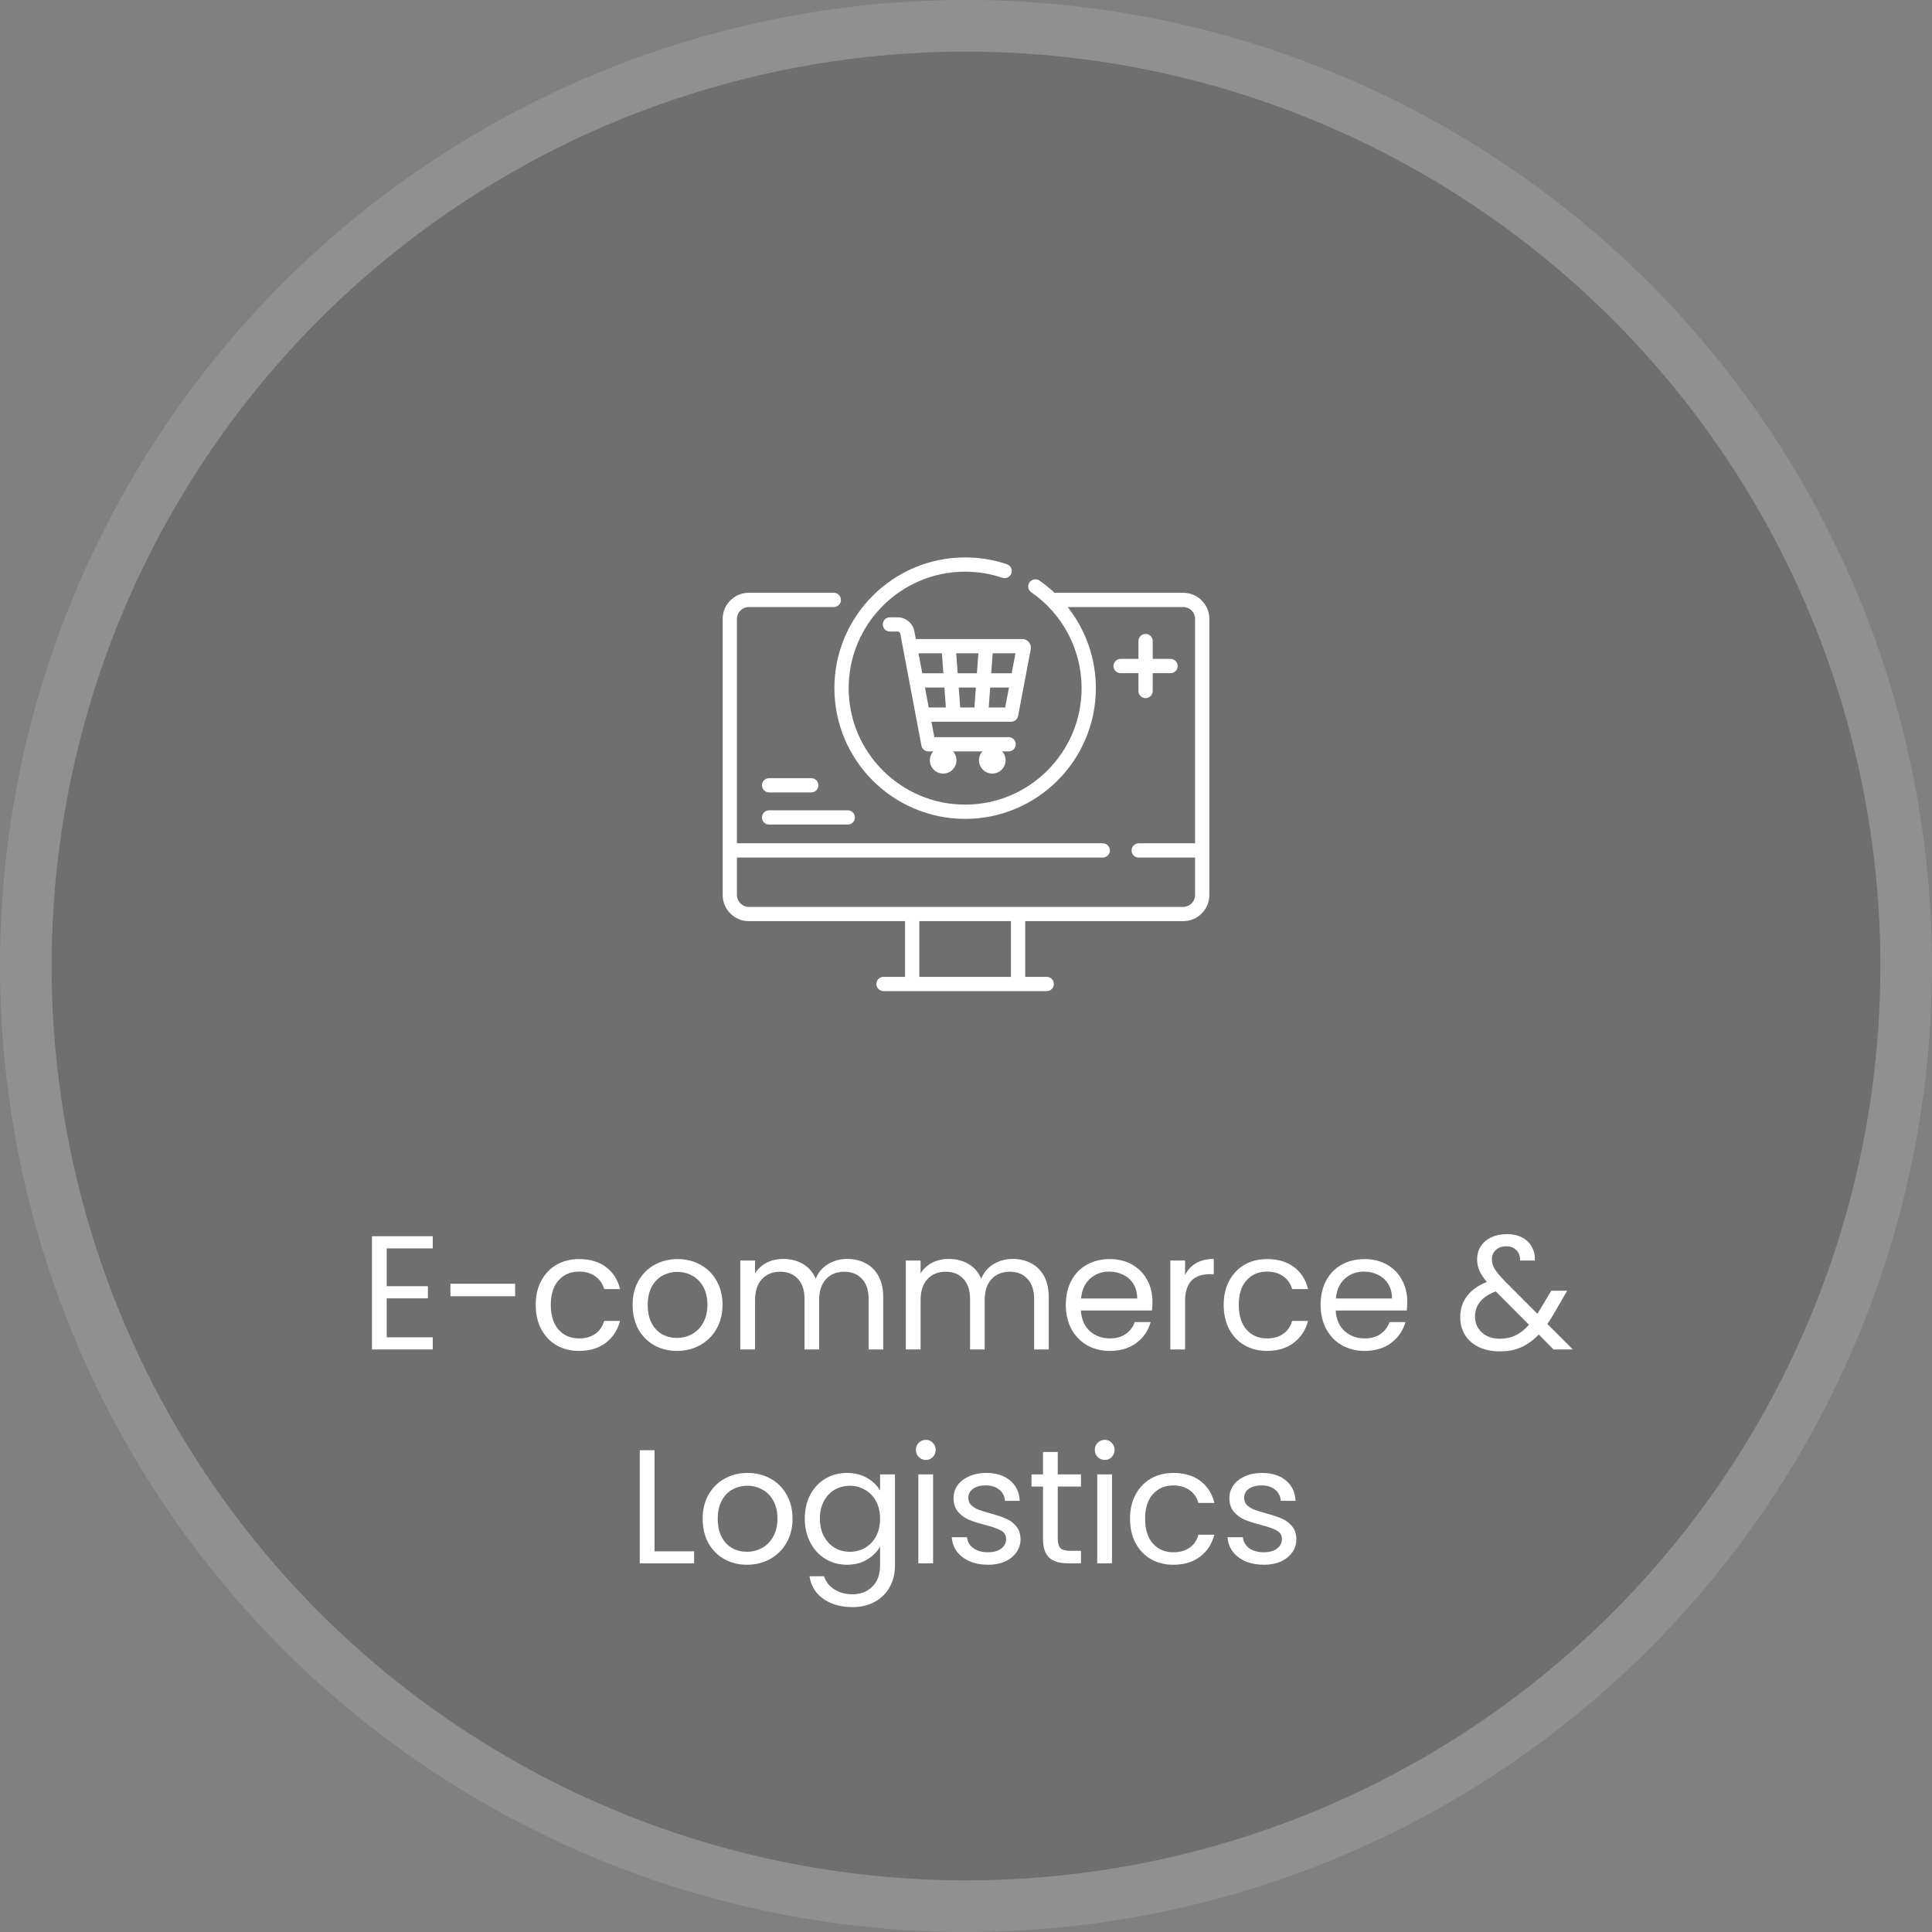<?xml version="1.0" encoding="UTF-8"?> <svg xmlns="http://www.w3.org/2000/svg" width="262" height="262" viewBox="0 0 262 262" fill="none"><rect x="0" y="0" width="262" height="262" fill="#808080" stroke="none"/><circle cx="131" cy="131" r="124" fill="black" fill-opacity="0.13"></circle><circle cx="131" cy="131" r="127.5" stroke="white" stroke-opacity="0.13" stroke-width="7"></circle><path d="M52.442 169.294V174.42H58.03V176.07H52.442V181.35H58.69V183H50.44V167.644H58.69V169.294H52.442ZM69.859 174.09V175.784H61.081V174.09H69.859ZM72.648 176.95C72.648 175.703 72.898 174.618 73.396 173.694C73.895 172.755 74.584 172.029 75.464 171.516C76.359 171.003 77.378 170.746 78.522 170.746C80.004 170.746 81.221 171.105 82.174 171.824C83.142 172.543 83.78 173.54 84.088 174.816H81.932C81.727 174.083 81.324 173.503 80.722 173.078C80.136 172.653 79.402 172.44 78.522 172.44C77.378 172.44 76.454 172.836 75.75 173.628C75.046 174.405 74.694 175.513 74.694 176.95C74.694 178.402 75.046 179.524 75.75 180.316C76.454 181.108 77.378 181.504 78.522 181.504C79.402 181.504 80.136 181.299 80.722 180.888C81.309 180.477 81.712 179.891 81.932 179.128H84.088C83.766 180.36 83.12 181.35 82.152 182.098C81.184 182.831 79.974 183.198 78.522 183.198C77.378 183.198 76.359 182.941 75.464 182.428C74.584 181.915 73.895 181.189 73.396 180.25C72.898 179.311 72.648 178.211 72.648 176.95ZM91.797 183.198C90.668 183.198 89.641 182.941 88.718 182.428C87.808 181.915 87.09 181.189 86.561 180.25C86.048 179.297 85.791 178.197 85.791 176.95C85.791 175.718 86.055 174.633 86.584 173.694C87.126 172.741 87.859 172.015 88.784 171.516C89.707 171.003 90.742 170.746 91.885 170.746C93.029 170.746 94.064 171.003 94.987 171.516C95.912 172.015 96.638 172.733 97.165 173.672C97.708 174.611 97.98 175.703 97.98 176.95C97.98 178.197 97.701 179.297 97.144 180.25C96.601 181.189 95.86 181.915 94.921 182.428C93.983 182.941 92.942 183.198 91.797 183.198ZM91.797 181.438C92.516 181.438 93.191 181.269 93.822 180.932C94.452 180.595 94.958 180.089 95.34 179.414C95.736 178.739 95.933 177.918 95.933 176.95C95.933 175.982 95.743 175.161 95.362 174.486C94.98 173.811 94.481 173.313 93.865 172.99C93.249 172.653 92.582 172.484 91.864 172.484C91.13 172.484 90.456 172.653 89.84 172.99C89.238 173.313 88.754 173.811 88.388 174.486C88.021 175.161 87.838 175.982 87.838 176.95C87.838 177.933 88.013 178.761 88.365 179.436C88.732 180.111 89.216 180.617 89.817 180.954C90.419 181.277 91.079 181.438 91.797 181.438ZM114.89 170.724C115.828 170.724 116.664 170.922 117.398 171.318C118.131 171.699 118.71 172.279 119.136 173.056C119.561 173.833 119.774 174.779 119.774 175.894V183H117.794V176.18C117.794 174.977 117.493 174.061 116.892 173.43C116.305 172.785 115.506 172.462 114.494 172.462C113.452 172.462 112.624 172.799 112.008 173.474C111.392 174.134 111.084 175.095 111.084 176.356V183H109.104V176.18C109.104 174.977 108.803 174.061 108.202 173.43C107.615 172.785 106.816 172.462 105.804 172.462C104.762 172.462 103.934 172.799 103.318 173.474C102.702 174.134 102.394 175.095 102.394 176.356V183H100.392V170.944H102.394V172.682C102.79 172.051 103.318 171.567 103.978 171.23C104.652 170.893 105.393 170.724 106.2 170.724C107.212 170.724 108.106 170.951 108.884 171.406C109.661 171.861 110.24 172.528 110.622 173.408C110.959 172.557 111.516 171.897 112.294 171.428C113.071 170.959 113.936 170.724 114.89 170.724ZM137.336 170.724C138.274 170.724 139.11 170.922 139.844 171.318C140.577 171.699 141.156 172.279 141.582 173.056C142.007 173.833 142.22 174.779 142.22 175.894V183H140.24V176.18C140.24 174.977 139.939 174.061 139.338 173.43C138.751 172.785 137.952 172.462 136.94 172.462C135.898 172.462 135.07 172.799 134.454 173.474C133.838 174.134 133.53 175.095 133.53 176.356V183H131.55V176.18C131.55 174.977 131.249 174.061 130.648 173.43C130.061 172.785 129.262 172.462 128.25 172.462C127.208 172.462 126.38 172.799 125.764 173.474C125.148 174.134 124.84 175.095 124.84 176.356V183H122.838V170.944H124.84V172.682C125.236 172.051 125.764 171.567 126.424 171.23C127.098 170.893 127.839 170.724 128.646 170.724C129.658 170.724 130.552 170.951 131.33 171.406C132.107 171.861 132.686 172.528 133.068 173.408C133.405 172.557 133.962 171.897 134.74 171.428C135.517 170.959 136.382 170.724 137.336 170.724ZM156.284 176.51C156.284 176.891 156.262 177.295 156.218 177.72H146.582C146.655 178.908 147.059 179.839 147.792 180.514C148.54 181.174 149.442 181.504 150.498 181.504C151.363 181.504 152.082 181.306 152.654 180.91C153.241 180.499 153.651 179.957 153.886 179.282H156.042C155.719 180.441 155.074 181.387 154.106 182.12C153.138 182.839 151.935 183.198 150.498 183.198C149.354 183.198 148.327 182.941 147.418 182.428C146.523 181.915 145.819 181.189 145.306 180.25C144.793 179.297 144.536 178.197 144.536 176.95C144.536 175.703 144.785 174.611 145.284 173.672C145.783 172.733 146.479 172.015 147.374 171.516C148.283 171.003 149.325 170.746 150.498 170.746C151.642 170.746 152.654 170.995 153.534 171.494C154.414 171.993 155.089 172.682 155.558 173.562C156.042 174.427 156.284 175.41 156.284 176.51ZM154.216 176.092C154.216 175.329 154.047 174.677 153.71 174.134C153.373 173.577 152.911 173.159 152.324 172.88C151.752 172.587 151.114 172.44 150.41 172.44C149.398 172.44 148.533 172.763 147.814 173.408C147.11 174.053 146.707 174.948 146.604 176.092H154.216ZM160.708 172.902C161.06 172.213 161.559 171.677 162.204 171.296C162.864 170.915 163.664 170.724 164.602 170.724V172.792H164.074C161.83 172.792 160.708 174.009 160.708 176.444V183H158.706V170.944H160.708V172.902ZM165.945 176.95C165.945 175.703 166.195 174.618 166.693 173.694C167.192 172.755 167.881 172.029 168.761 171.516C169.656 171.003 170.675 170.746 171.819 170.746C173.301 170.746 174.518 171.105 175.471 171.824C176.439 172.543 177.077 173.54 177.385 174.816H175.229C175.024 174.083 174.621 173.503 174.019 173.078C173.433 172.653 172.699 172.44 171.819 172.44C170.675 172.44 169.751 172.836 169.047 173.628C168.343 174.405 167.991 175.513 167.991 176.95C167.991 178.402 168.343 179.524 169.047 180.316C169.751 181.108 170.675 181.504 171.819 181.504C172.699 181.504 173.433 181.299 174.019 180.888C174.606 180.477 175.009 179.891 175.229 179.128H177.385C177.063 180.36 176.417 181.35 175.449 182.098C174.481 182.831 173.271 183.198 171.819 183.198C170.675 183.198 169.656 182.941 168.761 182.428C167.881 181.915 167.192 181.189 166.693 180.25C166.195 179.311 165.945 178.211 165.945 176.95ZM190.837 176.51C190.837 176.891 190.815 177.295 190.771 177.72H181.135C181.208 178.908 181.611 179.839 182.345 180.514C183.093 181.174 183.995 181.504 185.051 181.504C185.916 181.504 186.635 181.306 187.207 180.91C187.793 180.499 188.204 179.957 188.439 179.282H190.595C190.272 180.441 189.627 181.387 188.659 182.12C187.691 182.839 186.488 183.198 185.051 183.198C183.907 183.198 182.88 182.941 181.971 182.428C181.076 181.915 180.372 181.189 179.859 180.25C179.345 179.297 179.089 178.197 179.089 176.95C179.089 175.703 179.338 174.611 179.837 173.672C180.335 172.733 181.032 172.015 181.927 171.516C182.836 171.003 183.877 170.746 185.051 170.746C186.195 170.746 187.207 170.995 188.087 171.494C188.967 171.993 189.641 172.682 190.111 173.562C190.595 174.427 190.837 175.41 190.837 176.51ZM188.769 176.092C188.769 175.329 188.6 174.677 188.263 174.134C187.925 173.577 187.463 173.159 186.877 172.88C186.305 172.587 185.667 172.44 184.963 172.44C183.951 172.44 183.085 172.763 182.367 173.408C181.663 174.053 181.259 174.948 181.157 176.092H188.769ZM210.675 183L208.673 180.976C207.925 181.753 207.125 182.333 206.275 182.714C205.424 183.081 204.463 183.264 203.393 183.264C202.337 183.264 201.398 183.073 200.577 182.692C199.77 182.311 199.139 181.768 198.685 181.064C198.245 180.36 198.025 179.539 198.025 178.6C198.025 177.529 198.325 176.591 198.927 175.784C199.543 174.963 200.445 174.317 201.633 173.848C201.163 173.291 200.826 172.777 200.621 172.308C200.415 171.839 200.313 171.325 200.313 170.768C200.313 170.123 200.474 169.543 200.797 169.03C201.134 168.502 201.611 168.091 202.227 167.798C202.843 167.505 203.554 167.358 204.361 167.358C205.153 167.358 205.842 167.512 206.429 167.82C207.015 168.128 207.455 168.561 207.749 169.118C208.042 169.661 208.174 170.269 208.145 170.944H206.143C206.157 170.343 205.989 169.873 205.637 169.536C205.285 169.184 204.83 169.008 204.273 169.008C203.686 169.008 203.209 169.177 202.843 169.514C202.491 169.837 202.315 170.255 202.315 170.768C202.315 171.208 202.432 171.633 202.667 172.044C202.916 172.455 203.327 172.961 203.899 173.562L208.475 178.16L208.871 177.544L210.367 175.036H212.523L210.719 178.16C210.469 178.6 210.176 179.062 209.839 179.546L213.293 183H210.675ZM203.393 181.548C204.185 181.548 204.896 181.394 205.527 181.086C206.172 180.778 206.781 180.301 207.353 179.656L202.843 175.124C200.965 175.843 200.027 176.979 200.027 178.534C200.027 179.399 200.335 180.118 200.951 180.69C201.581 181.262 202.395 181.548 203.393 181.548ZM88.761 210.372H94.129V212H86.76V196.666H88.761V210.372ZM101.294 212.198C100.164 212.198 99.138 211.941 98.214 211.428C97.304 210.915 96.586 210.189 96.058 209.25C95.544 208.297 95.288 207.197 95.288 205.95C95.288 204.718 95.552 203.633 96.08 202.694C96.622 201.741 97.356 201.015 98.28 200.516C99.204 200.003 100.238 199.746 101.382 199.746C102.526 199.746 103.56 200.003 104.484 200.516C105.408 201.015 106.134 201.733 106.662 202.672C107.204 203.611 107.476 204.703 107.476 205.95C107.476 207.197 107.197 208.297 106.64 209.25C106.097 210.189 105.356 210.915 104.418 211.428C103.479 211.941 102.438 212.198 101.294 212.198ZM101.294 210.438C102.012 210.438 102.687 210.269 103.318 209.932C103.948 209.595 104.454 209.089 104.836 208.414C105.232 207.739 105.43 206.918 105.43 205.95C105.43 204.982 105.239 204.161 104.858 203.486C104.476 202.811 103.978 202.313 103.362 201.99C102.746 201.653 102.078 201.484 101.36 201.484C100.626 201.484 99.952 201.653 99.336 201.99C98.734 202.313 98.25 202.811 97.884 203.486C97.517 204.161 97.334 204.982 97.334 205.95C97.334 206.933 97.51 207.761 97.862 208.436C98.228 209.111 98.712 209.617 99.314 209.954C99.915 210.277 100.575 210.438 101.294 210.438ZM114.86 199.746C115.901 199.746 116.811 199.973 117.588 200.428C118.38 200.883 118.967 201.455 119.348 202.144V199.944H121.372V212.264C121.372 213.364 121.137 214.339 120.668 215.19C120.199 216.055 119.524 216.73 118.644 217.214C117.779 217.698 116.767 217.94 115.608 217.94C114.024 217.94 112.704 217.566 111.648 216.818C110.592 216.07 109.969 215.051 109.778 213.76H111.758C111.978 214.493 112.433 215.08 113.122 215.52C113.811 215.975 114.64 216.202 115.608 216.202C116.708 216.202 117.603 215.857 118.292 215.168C118.996 214.479 119.348 213.511 119.348 212.264V209.734C118.952 210.438 118.365 211.025 117.588 211.494C116.811 211.963 115.901 212.198 114.86 212.198C113.789 212.198 112.814 211.934 111.934 211.406C111.069 210.878 110.387 210.137 109.888 209.184C109.389 208.231 109.14 207.145 109.14 205.928C109.14 204.696 109.389 203.618 109.888 202.694C110.387 201.755 111.069 201.029 111.934 200.516C112.814 200.003 113.789 199.746 114.86 199.746ZM119.348 205.95C119.348 205.041 119.165 204.249 118.798 203.574C118.431 202.899 117.933 202.386 117.302 202.034C116.686 201.667 116.004 201.484 115.256 201.484C114.508 201.484 113.826 201.66 113.21 202.012C112.594 202.364 112.103 202.877 111.736 203.552C111.369 204.227 111.186 205.019 111.186 205.928C111.186 206.852 111.369 207.659 111.736 208.348C112.103 209.023 112.594 209.543 113.21 209.91C113.826 210.262 114.508 210.438 115.256 210.438C116.004 210.438 116.686 210.262 117.302 209.91C117.933 209.543 118.431 209.023 118.798 208.348C119.165 207.659 119.348 206.859 119.348 205.95ZM125.569 197.986C125.188 197.986 124.865 197.854 124.601 197.59C124.337 197.326 124.205 197.003 124.205 196.622C124.205 196.241 124.337 195.918 124.601 195.654C124.865 195.39 125.188 195.258 125.569 195.258C125.936 195.258 126.244 195.39 126.493 195.654C126.757 195.918 126.889 196.241 126.889 196.622C126.889 197.003 126.757 197.326 126.493 197.59C126.244 197.854 125.936 197.986 125.569 197.986ZM126.537 199.944V212H124.535V199.944H126.537ZM133.997 212.198C133.073 212.198 132.244 212.044 131.511 211.736C130.778 211.413 130.198 210.973 129.773 210.416C129.348 209.844 129.113 209.191 129.069 208.458H131.137C131.196 209.059 131.474 209.551 131.973 209.932C132.486 210.313 133.154 210.504 133.975 210.504C134.738 210.504 135.339 210.335 135.779 209.998C136.219 209.661 136.439 209.235 136.439 208.722C136.439 208.194 136.204 207.805 135.735 207.556C135.266 207.292 134.54 207.035 133.557 206.786C132.662 206.551 131.929 206.317 131.357 206.082C130.8 205.833 130.316 205.473 129.905 205.004C129.509 204.52 129.311 203.889 129.311 203.112C129.311 202.496 129.494 201.931 129.861 201.418C130.228 200.905 130.748 200.501 131.423 200.208C132.098 199.9 132.868 199.746 133.733 199.746C135.068 199.746 136.146 200.083 136.967 200.758C137.788 201.433 138.228 202.357 138.287 203.53H136.285C136.241 202.899 135.984 202.393 135.515 202.012C135.06 201.631 134.444 201.44 133.667 201.44C132.948 201.44 132.376 201.594 131.951 201.902C131.526 202.21 131.313 202.613 131.313 203.112C131.313 203.508 131.438 203.838 131.687 204.102C131.951 204.351 132.274 204.557 132.655 204.718C133.051 204.865 133.594 205.033 134.283 205.224C135.148 205.459 135.852 205.693 136.395 205.928C136.938 206.148 137.4 206.485 137.781 206.94C138.177 207.395 138.382 207.989 138.397 208.722C138.397 209.382 138.214 209.976 137.847 210.504C137.48 211.032 136.96 211.45 136.285 211.758C135.625 212.051 134.862 212.198 133.997 212.198ZM143.445 201.594V208.7C143.445 209.287 143.57 209.705 143.819 209.954C144.069 210.189 144.501 210.306 145.117 210.306H146.591V212H144.787C143.673 212 142.837 211.743 142.279 211.23C141.722 210.717 141.443 209.873 141.443 208.7V201.594H139.881V199.944H141.443V196.908H143.445V199.944H146.591V201.594H143.445ZM149.831 197.986C149.45 197.986 149.127 197.854 148.863 197.59C148.599 197.326 148.467 197.003 148.467 196.622C148.467 196.241 148.599 195.918 148.863 195.654C149.127 195.39 149.45 195.258 149.831 195.258C150.198 195.258 150.506 195.39 150.755 195.654C151.019 195.918 151.151 196.241 151.151 196.622C151.151 197.003 151.019 197.326 150.755 197.59C150.506 197.854 150.198 197.986 149.831 197.986ZM150.799 199.944V212H148.797V199.944H150.799ZM153.243 205.95C153.243 204.703 153.492 203.618 153.991 202.694C154.49 201.755 155.179 201.029 156.059 200.516C156.954 200.003 157.973 199.746 159.117 199.746C160.598 199.746 161.816 200.105 162.769 200.824C163.737 201.543 164.375 202.54 164.683 203.816H162.527C162.322 203.083 161.918 202.503 161.317 202.078C160.73 201.653 159.997 201.44 159.117 201.44C157.973 201.44 157.049 201.836 156.345 202.628C155.641 203.405 155.289 204.513 155.289 205.95C155.289 207.402 155.641 208.524 156.345 209.316C157.049 210.108 157.973 210.504 159.117 210.504C159.997 210.504 160.73 210.299 161.317 209.888C161.904 209.477 162.307 208.891 162.527 208.128H164.683C164.36 209.36 163.715 210.35 162.747 211.098C161.779 211.831 160.569 212.198 159.117 212.198C157.973 212.198 156.954 211.941 156.059 211.428C155.179 210.915 154.49 210.189 153.991 209.25C153.492 208.311 153.243 207.211 153.243 205.95ZM171.402 212.198C170.478 212.198 169.65 212.044 168.916 211.736C168.183 211.413 167.604 210.973 167.178 210.416C166.753 209.844 166.518 209.191 166.474 208.458H168.542C168.601 209.059 168.88 209.551 169.378 209.932C169.892 210.313 170.559 210.504 171.38 210.504C172.143 210.504 172.744 210.335 173.184 209.998C173.624 209.661 173.844 209.235 173.844 208.722C173.844 208.194 173.61 207.805 173.14 207.556C172.671 207.292 171.945 207.035 170.962 206.786C170.068 206.551 169.334 206.317 168.762 206.082C168.205 205.833 167.721 205.473 167.31 205.004C166.914 204.52 166.716 203.889 166.716 203.112C166.716 202.496 166.9 201.931 167.266 201.418C167.633 200.905 168.154 200.501 168.828 200.208C169.503 199.9 170.273 199.746 171.138 199.746C172.473 199.746 173.551 200.083 174.372 200.758C175.194 201.433 175.634 202.357 175.692 203.53H173.69C173.646 202.899 173.39 202.393 172.92 202.012C172.466 201.631 171.85 201.44 171.072 201.44C170.354 201.44 169.782 201.594 169.356 201.902C168.931 202.21 168.718 202.613 168.718 203.112C168.718 203.508 168.843 203.838 169.092 204.102C169.356 204.351 169.679 204.557 170.06 204.718C170.456 204.865 170.999 205.033 171.688 205.224C172.554 205.459 173.258 205.693 173.8 205.928C174.343 206.148 174.805 206.485 175.186 206.94C175.582 207.395 175.788 207.989 175.802 208.722C175.802 209.382 175.619 209.976 175.252 210.504C174.886 211.032 174.365 211.45 173.69 211.758C173.03 212.051 172.268 212.198 171.402 212.198Z" fill="white"></path><path d="M160.455 80.388H143.064C143.046 80.388 143.028 80.389 143.01 80.39C142.372 79.792 141.688 79.237 140.957 78.731C140.518 78.428 139.916 78.537 139.612 78.976C139.309 79.415 139.418 80.018 139.857 80.322C144.127 83.276 146.677 88.135 146.677 93.32C146.677 102.029 139.591 109.115 130.882 109.115C122.173 109.115 115.087 102.029 115.087 93.32C115.087 84.611 122.173 77.525 130.882 77.525C132.611 77.525 134.31 77.803 135.932 78.35C136.438 78.521 136.986 78.248 137.157 77.743C137.327 77.237 137.056 76.688 136.55 76.517C134.728 75.903 132.821 75.592 130.882 75.592C121.106 75.592 113.153 83.545 113.153 93.32C113.153 103.096 121.106 111.049 130.882 111.049C140.657 111.049 148.61 103.096 148.61 93.32C148.61 89.279 147.23 85.416 144.783 82.321H160.455C161.344 82.321 162.066 83.044 162.066 83.933V114.361H154.419C153.885 114.361 153.453 114.794 153.453 115.328C153.453 115.862 153.885 116.295 154.419 116.295H162.066V121.372C162.066 122.261 161.344 122.984 160.455 122.984H101.545C100.656 122.984 99.934 122.261 99.934 121.372V116.295H149.55C150.084 116.295 150.517 115.862 150.517 115.328C150.517 114.794 150.084 114.361 149.55 114.361H99.934V83.933C99.934 83.044 100.656 82.321 101.545 82.321H113.074C113.608 82.321 114.041 81.888 114.041 81.354C114.041 80.82 113.608 80.388 113.074 80.388H101.545C99.59 80.388 98 81.978 98 83.933V121.372C98 123.327 99.59 124.917 101.545 124.917H122.737V132.473H119.818C119.284 132.473 118.851 132.906 118.851 133.44C118.851 133.974 119.284 134.406 119.818 134.406H141.946C142.48 134.406 142.912 133.974 142.912 133.44C142.912 132.906 142.48 132.473 141.946 132.473H139.027V124.917H160.455C162.41 124.917 164 123.327 164 121.372V83.933C164 81.978 162.41 80.388 160.455 80.388ZM137.094 132.473H124.67V124.917H137.094V132.473Z" fill="white"></path><path d="M123.993 85.597C123.787 84.504 122.83 83.711 121.717 83.711H120.684C120.15 83.711 119.717 84.144 119.717 84.678C119.717 85.212 120.15 85.644 120.684 85.644H121.717C121.901 85.644 122.059 85.775 122.093 85.956L124.954 101.111C125.04 101.568 125.44 101.898 125.904 101.898H126.557C126.271 102.217 126.096 102.637 126.096 103.099C126.096 104.096 126.904 104.904 127.9 104.904C128.897 104.904 129.704 104.096 129.704 103.099C129.704 102.637 129.529 102.217 129.244 101.898H133.221C132.935 102.217 132.76 102.637 132.76 103.099C132.76 104.096 133.568 104.904 134.565 104.904C135.561 104.904 136.369 104.096 136.369 103.099C136.369 102.637 136.194 102.217 135.908 101.898H136.778C137.312 101.898 137.745 101.465 137.745 100.931C137.745 100.397 137.312 99.965 136.778 99.965H126.705L126.311 97.875H137.116C137.58 97.875 137.979 97.545 138.065 97.089L139.781 88.036C139.782 88.03 139.784 88.024 139.785 88.019C139.842 87.68 139.748 87.336 139.527 87.073C139.306 86.811 138.982 86.661 138.639 86.661H124.194L123.993 85.597ZM125.435 93.235H128.073L128.271 95.942H125.946L125.435 93.235ZM132.339 93.235L132.141 95.942H130.209L130.012 93.235H132.339ZM129.87 91.301L129.672 88.594H132.678L132.48 91.301H129.87ZM134.08 95.942L134.278 93.235H136.828L136.315 95.942H134.08ZM137.195 91.301H134.419L134.617 88.594H137.708L137.195 91.301ZM127.733 88.594L127.931 91.301H125.07L124.559 88.594H127.733Z" fill="white"></path><path d="M104.297 107.461H110.015C110.549 107.461 110.982 107.028 110.982 106.494C110.982 105.96 110.549 105.527 110.015 105.527H104.297C103.763 105.527 103.33 105.96 103.33 106.494C103.33 107.028 103.763 107.461 104.297 107.461Z" fill="white"></path><path d="M104.297 111.822H114.967C115.501 111.822 115.934 111.39 115.934 110.855C115.934 110.321 115.501 109.889 114.967 109.889H104.297C103.763 109.889 103.33 110.321 103.33 110.855C103.33 111.39 103.763 111.822 104.297 111.822Z" fill="white"></path><path d="M155.353 85.969C154.819 85.969 154.386 86.401 154.386 86.936V89.355H151.967C151.433 89.355 151 89.788 151 90.322C151 90.856 151.433 91.289 151.967 91.289H154.386V93.709C154.386 94.243 154.819 94.675 155.353 94.675C155.887 94.675 156.32 94.243 156.32 93.709V91.289H158.74C159.274 91.289 159.706 90.856 159.706 90.322C159.706 89.788 159.274 89.355 158.74 89.355H156.32V86.936C156.32 86.402 155.887 85.969 155.353 85.969Z" fill="white"></path></svg> 
